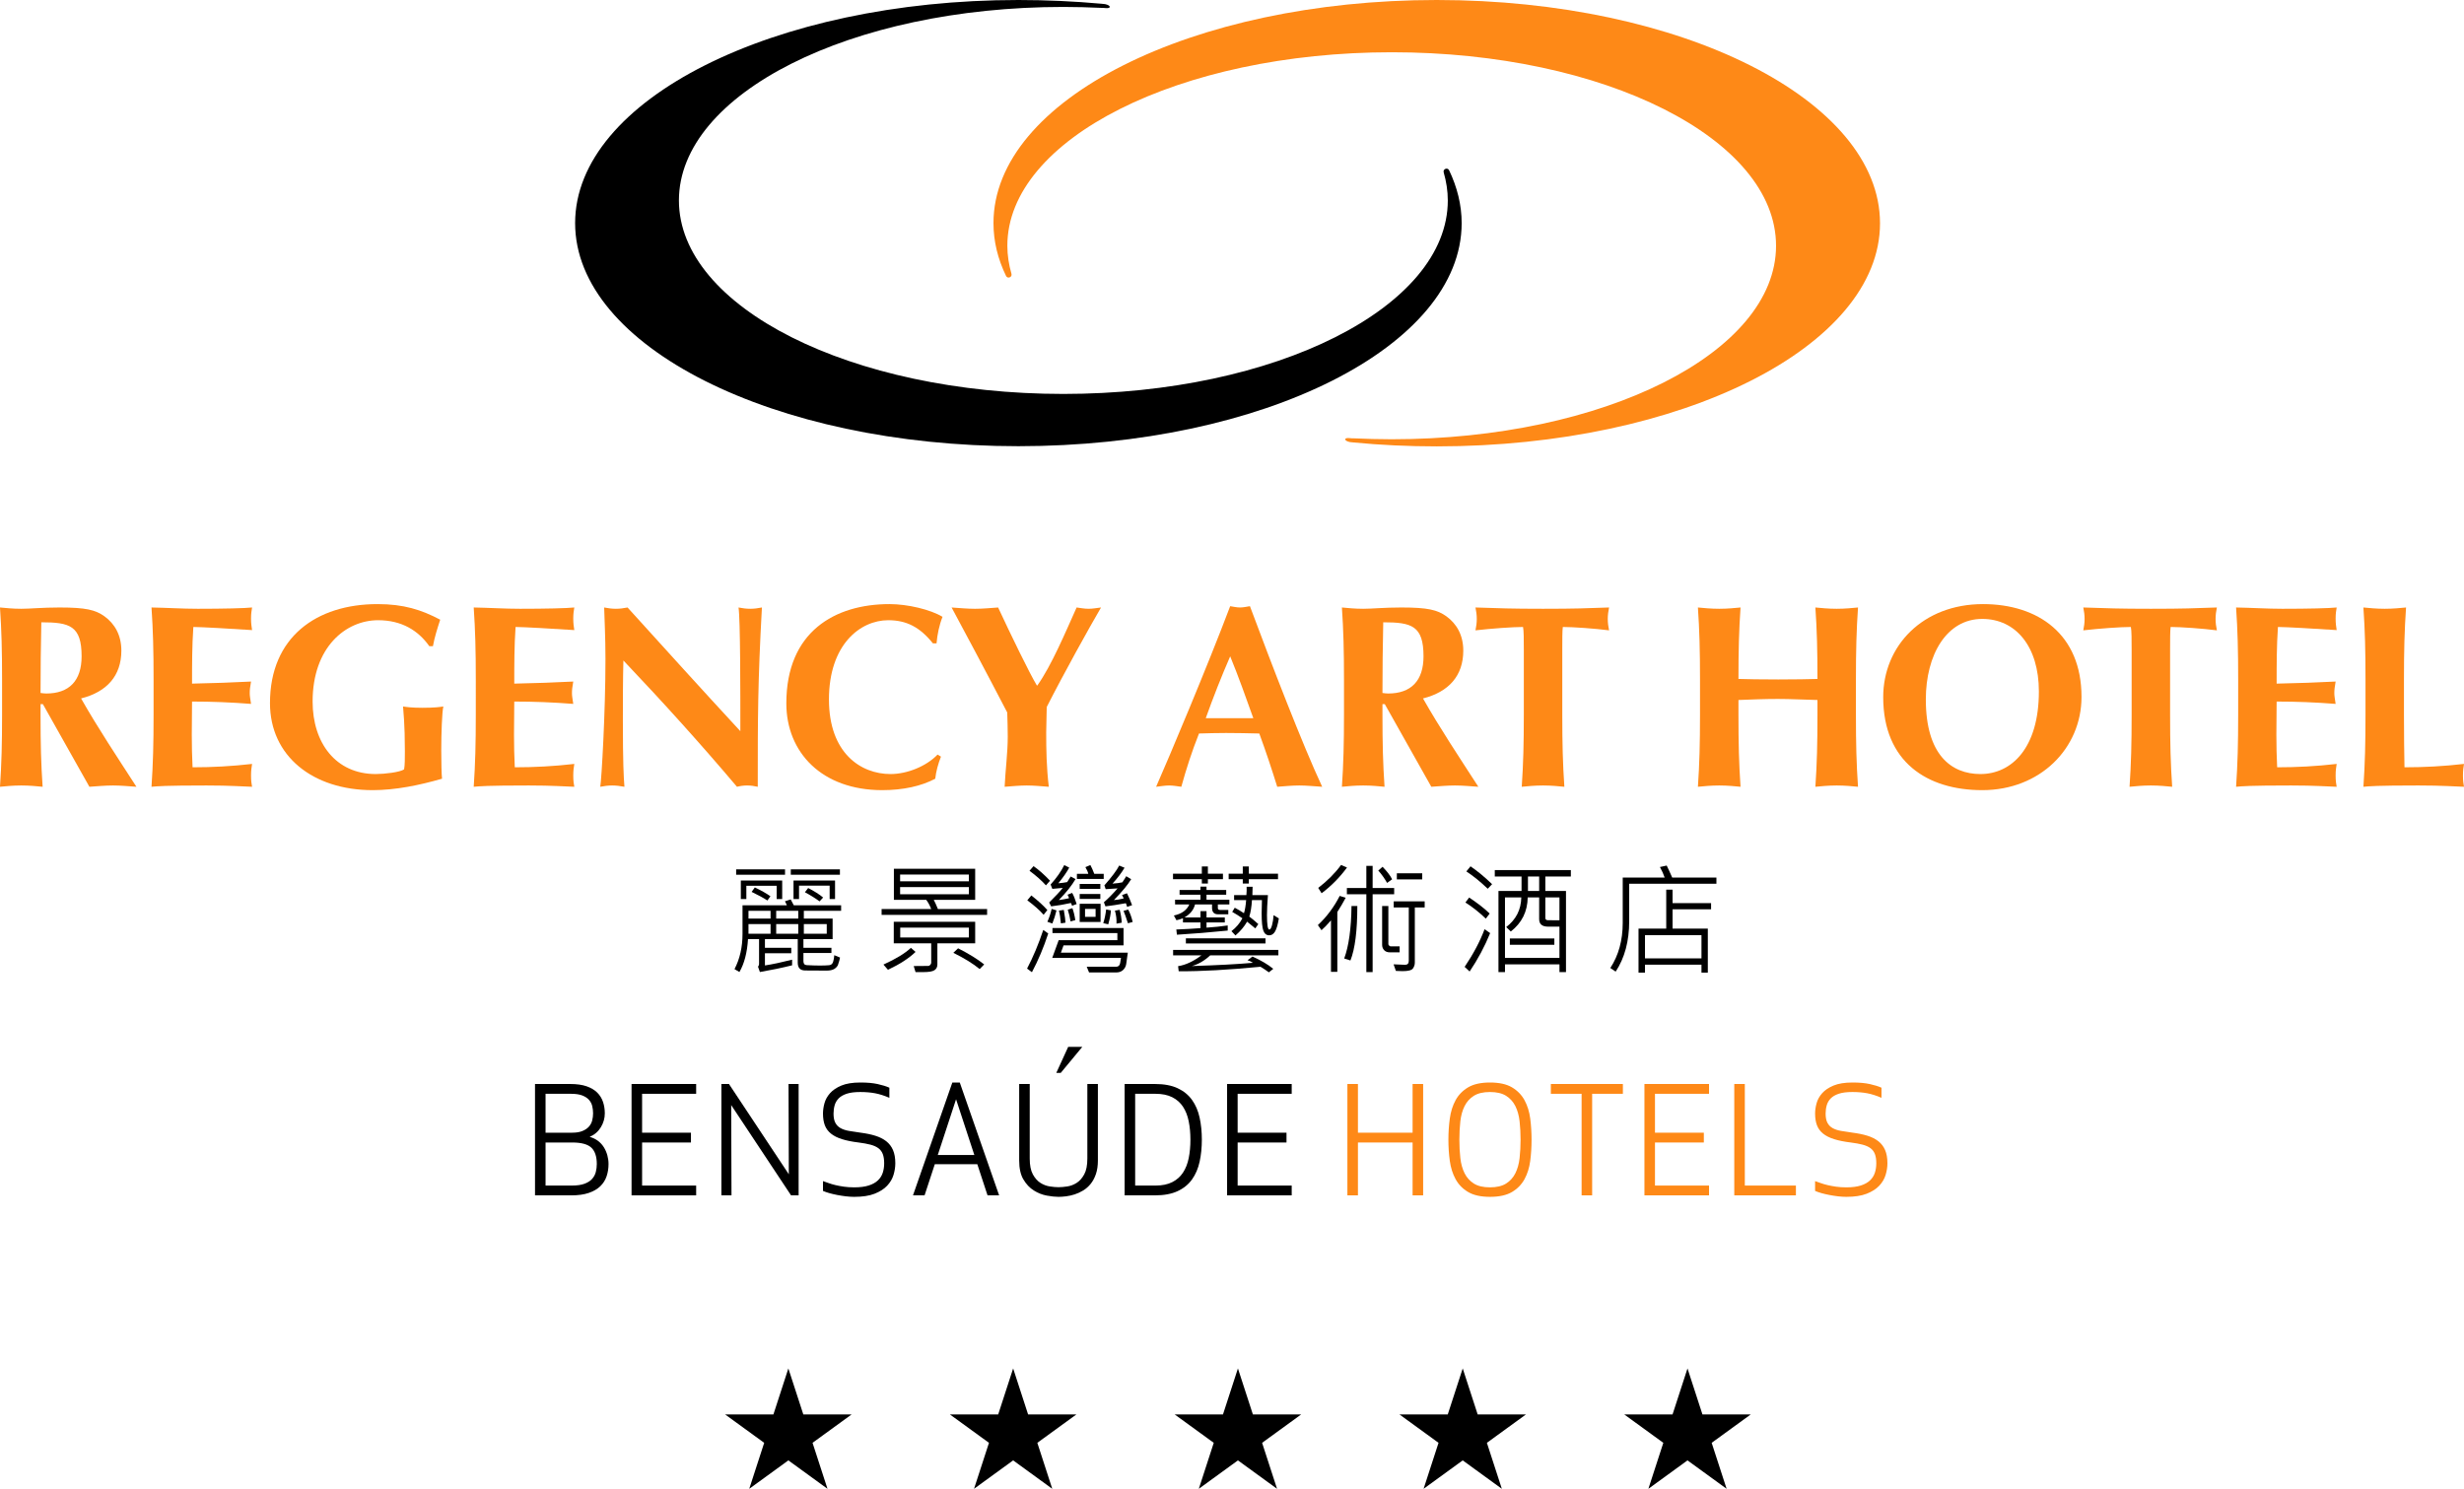 <?xml version="1.0" encoding="utf-8"?>
<!-- Generator: Adobe Illustrator 21.0.0, SVG Export Plug-In . SVG Version: 6.00 Build 0)  -->
<svg version="1.1" id="圖層_1" xmlns="http://www.w3.org/2000/svg" xmlns:xlink="http://www.w3.org/1999/xlink" x="0px" y="0px"
	 width="364.995px" height="220.573px" viewBox="0 0 364.995 220.573"
	 style="enable-background:new 0 0 364.995 220.573;" xml:space="preserve">
<style type="text/css">
	.st0{fill:#FE8917;}
</style>
<g>
	<path class="st0" d="M6.353,104.323H6.006v1.578c0,4.312,0.077,7.276,0.308,10.664
		c-0.847-0.077-1.887-0.192-3.157-0.192c-1.271,0-2.31,0.116-3.157,0.192
		c0.231-3.388,0.308-6.352,0.308-10.664v-5.235c0-4.312-0.077-7.276-0.308-10.664
		c0.847,0.077,1.887,0.192,3.157,0.192c1.386,0,3.041-0.192,5.659-0.192
		c3.888,0,5.312,0.347,6.66,1.309c1.54,1.116,2.502,2.81,2.502,5.082
		c0,3.734-2.156,6.121-5.967,7.083c2.464,4.351,5.39,8.739,8.2,13.089
		c-1.155-0.077-2.31-0.192-3.465-0.192c-1.155,0-2.348,0.116-3.503,0.192
		L6.353,104.323z M6.122,92.196c-0.077,3.503-0.116,6.968-0.116,10.472
		c0.308,0.038,0.578,0.077,0.847,0.077c3.388,0,5.235-1.886,5.235-5.505
		C12.088,92.696,10.317,92.196,6.122,92.196z"/>
	<path class="st0" d="M22.75,100.666c0-4.312-0.077-7.276-0.308-10.664
		c2.271,0.039,4.581,0.192,6.853,0.192c3.773,0,7.006-0.077,8.046-0.192
		c-0.077,0.462-0.154,0.924-0.154,1.617c0,0.809,0.077,1.155,0.154,1.732
		c-2.926-0.192-7.545-0.462-8.7-0.462c-0.193,2.811-0.193,5.583-0.193,8.393
		c3.35-0.077,5.813-0.154,8.739-0.308c-0.154,0.886-0.192,1.232-0.192,1.732
		c0,0.424,0.077,0.77,0.192,1.579c-2.926-0.231-5.813-0.347-8.739-0.347
		c0,1.617-0.038,3.272-0.038,4.928c0,1.617,0.038,3.272,0.115,4.812
		c2.887,0,5.852-0.154,8.816-0.5c-0.077,0.539-0.154,0.924-0.154,1.732
		s0.077,1.193,0.154,1.655c-1.386-0.039-3.195-0.192-6.737-0.192
		c-6.275,0-7.315,0.116-8.162,0.192c0.231-3.388,0.308-6.352,0.308-10.664V100.666z
		"/>
	<path class="st0" d="M63.594,95.738c-1.617-2.31-4.081-3.85-7.584-3.85
		c-4.774,0-9.702,3.965-9.702,12.05c0,6.122,3.426,10.741,9.355,10.741
		c1.309,0,3.581-0.27,4.196-0.693c0.116-0.616,0.116-1.579,0.116-2.695
		c0-4.158-0.231-5.89-0.27-6.622c0.5,0.077,1.271,0.192,2.849,0.192
		c1.848,0,2.618-0.116,3.118-0.192c-0.192,0.808-0.308,4.003-0.308,6.467
		c0,1.617,0.039,3.657,0.115,4.235c-3.349,0.962-6.891,1.694-10.279,1.694
		c-8.854,0-15.207-5.043-15.207-12.896c0-9.779,6.891-14.668,15.938-14.668
		c3.888,0,6.506,0.847,9.278,2.31c-0.423,1.309-0.847,2.618-1.078,3.927H63.594z"/>
	<path class="st0" d="M70.481,100.666c0-4.312-0.077-7.276-0.308-10.664
		c2.271,0.039,4.581,0.192,6.853,0.192c3.773,0,7.007-0.077,8.046-0.192
		c-0.077,0.462-0.154,0.924-0.154,1.617c0,0.809,0.077,1.155,0.154,1.732
		c-2.926-0.192-7.545-0.462-8.7-0.462c-0.193,2.811-0.193,5.583-0.193,8.393
		c3.35-0.077,5.813-0.154,8.739-0.308c-0.154,0.886-0.192,1.232-0.192,1.732
		c0,0.424,0.077,0.77,0.192,1.579c-2.926-0.231-5.813-0.347-8.739-0.347
		c0,1.617-0.038,3.272-0.038,4.928c0,1.617,0.038,3.272,0.115,4.812
		c2.887,0,5.852-0.154,8.816-0.5c-0.077,0.539-0.154,0.924-0.154,1.732
		s0.077,1.193,0.154,1.655c-1.386-0.039-3.195-0.192-6.737-0.192
		c-6.275,0-7.315,0.116-8.162,0.192c0.231-3.388,0.308-6.352,0.308-10.664V100.666z
		"/>
	<path class="st0" d="M89.497,90.002c0.578,0.116,1.155,0.192,1.732,0.192
		c0.578,0,1.155-0.077,1.732-0.192c5.544,6.121,11.049,12.204,16.708,18.325
		c0-6.121,0-16.593-0.27-18.325c0.577,0.116,1.155,0.192,1.732,0.192
		c0.577,0,1.155-0.077,1.732-0.192c-0.616,11.203-0.616,16.323-0.616,26.563
		c-0.539-0.115-1.04-0.192-1.578-0.192c-0.539,0-1.04,0.077-1.501,0.192
		c-5.274-6.236-10.895-12.473-16.824-18.71c-0.077,2.887-0.077,6.083-0.077,8.97
		c0,6.16,0.116,8.315,0.231,9.74c-0.616-0.115-1.232-0.192-1.809-0.192
		c-0.578,0-1.194,0.077-1.771,0.192c0.192-1.116,0.77-11.049,0.77-18.902
		C89.69,94.198,89.536,91.85,89.497,90.002z"/>
	<path class="st0" d="M139.387,112.099c-0.424,1.078-0.731,2.194-0.847,3.272
		c-2.041,1.078-4.697,1.694-7.854,1.694c-8.932,0-14.206-5.582-14.206-12.858
		c0-10.625,7.199-14.706,15.283-14.706c2.695,0,6.083,0.809,7.854,1.886
		c-0.5,1.271-0.77,2.618-0.886,3.927h-0.539
		c-1.925-2.387-3.888-3.426-6.622-3.426c-4.119,0-8.777,3.581-8.777,11.742
		c0,7.931,4.697,11.049,9.124,11.049c2.464,0,5.312-1.155,6.968-2.887L139.387,112.099z
		"/>
	<path class="st0" d="M153.667,101.551c2.079-2.926,4.119-7.776,5.813-11.549
		c0.578,0.077,1.155,0.192,1.771,0.192c0.616,0,1.193-0.115,1.848-0.192
		c-1.694,2.887-5.583,9.894-8.046,14.745c0,1.232-0.077,2.502-0.077,3.773
		c0,2.541,0.038,5.159,0.385,8.046c-1.078-0.077-2.194-0.192-3.272-0.192
		c-1.078,0-2.194,0.116-3.272,0.192c0.115-2.464,0.462-5.043,0.462-7.43
		c0-1.193-0.039-2.387-0.077-3.58c-2.656-5.12-7.045-13.359-8.239-15.553
		c1.155,0.077,2.31,0.192,3.465,0.192c1.155,0,2.271-0.115,3.426-0.192
		c1.771,3.812,4.659,9.778,5.736,11.549H153.667z"/>
	<path class="st0" d="M195.857,116.565c-1.232-0.077-2.31-0.192-3.388-0.192
		c-1.078,0-2.194,0.116-3.272,0.192c-0.809-2.618-1.694-5.274-2.656-7.892
		c-1.655-0.039-3.272-0.077-4.928-0.077c-1.348,0-2.656,0.038-4.004,0.077
		c-1.04,2.618-1.886,5.236-2.618,7.892c-0.616-0.077-1.194-0.192-1.81-0.192
		s-1.193,0.116-1.925,0.192c1.886-4.273,7.661-17.979,10.972-26.756
		c0.5,0.077,0.962,0.192,1.463,0.192s0.962-0.116,1.463-0.192
		C188.427,98.587,192.931,110.29,195.857,116.565z M185.655,106.401
		c-1.116-3.118-2.194-6.16-3.426-9.162c-1.309,3.002-2.502,6.044-3.619,9.162
		H185.655z"/>
	<path class="st0" d="M205.132,104.323h-0.347v1.578c0,4.312,0.077,7.276,0.308,10.664
		c-0.847-0.077-1.887-0.192-3.157-0.192c-1.271,0-2.31,0.116-3.157,0.192
		c0.231-3.388,0.308-6.352,0.308-10.664v-5.235c0-4.312-0.077-7.276-0.308-10.664
		c0.847,0.077,1.887,0.192,3.157,0.192c1.386,0,3.041-0.192,5.66-0.192
		c3.888,0,5.312,0.347,6.66,1.309c1.539,1.116,2.502,2.81,2.502,5.082
		c0,3.734-2.156,6.121-5.967,7.083c2.464,4.351,5.389,8.739,8.199,13.089
		c-1.154-0.077-2.31-0.192-3.465-0.192c-1.154,0-2.348,0.116-3.503,0.192
		L205.132,104.323z M204.901,92.196c-0.077,3.503-0.116,6.968-0.116,10.472
		c0.308,0.038,0.578,0.077,0.847,0.077c3.388,0,5.235-1.886,5.235-5.505
		C210.868,92.696,209.097,92.196,204.901,92.196z"/>
	<path class="st0" d="M225.725,96.277c0-1.463,0-2.849-0.115-3.388
		c-1.501,0-4.735,0.231-7.045,0.5c0.115-0.577,0.192-1.116,0.192-1.694
		s-0.077-1.116-0.192-1.694c3.503,0.116,5.235,0.192,10.01,0.192
		c4.773,0,6.506-0.077,9.778-0.192c-0.116,0.578-0.192,1.116-0.192,1.694
		s0.076,1.117,0.192,1.694c-2.079-0.27-5.313-0.5-6.853-0.5
		c-0.077,0.539-0.077,1.925-0.077,3.388v9.624c0,4.312,0.077,7.276,0.308,10.664
		c-0.847-0.077-1.887-0.192-3.156-0.192c-1.271,0-2.311,0.116-3.157,0.192
		c0.23-3.388,0.308-6.352,0.308-10.664V96.277z"/>
	<path class="st0" d="M269.224,103.707c-1.963-0.038-3.888-0.154-5.852-0.154
		c-1.925,0-3.888,0.077-5.852,0.154v2.194c0,4.312,0.077,7.276,0.308,10.664
		c-0.847-0.077-1.886-0.192-3.156-0.192s-2.311,0.116-3.157,0.192
		c0.231-3.388,0.309-6.352,0.309-10.664v-5.235c0-4.312-0.077-7.276-0.309-10.664
		c0.847,0.077,1.887,0.192,3.157,0.192s2.31-0.115,3.156-0.192
		c-0.23,3.349-0.308,6.313-0.308,10.587c1.309,0.039,3.157,0.077,5.891,0.077
		c2.732,0,4.35-0.039,5.812-0.077c0-4.273-0.077-7.238-0.308-10.587
		c0.847,0.077,1.887,0.192,3.156,0.192c1.271,0,2.311-0.115,3.157-0.192
		c-0.23,3.388-0.308,6.352-0.308,10.664v5.235c0,4.312,0.077,7.276,0.308,10.664
		c-0.847-0.077-1.887-0.192-3.157-0.192c-1.27,0-2.31,0.116-3.156,0.192
		c0.23-3.388,0.308-6.352,0.308-10.664V103.707z"/>
	<path class="st0" d="M293.745,89.501c8.161,0,14.591,4.466,14.591,13.744
		c0,7.623-6.121,13.821-14.706,13.821c-8.124,0-14.668-4.158-14.668-13.782
		C278.961,95.699,284.813,89.501,293.745,89.501z M293.629,91.695
		c-5.274,0-8.354,5.313-8.354,11.935c0,8.2,3.772,11.049,8.085,11.049
		c4.619,0,8.661-3.85,8.661-12.242C302.021,95.776,298.595,91.695,293.629,91.695z"/>
	<path class="st0" d="M315.761,96.277c0-1.463,0-2.849-0.115-3.388
		c-1.501,0-4.735,0.231-7.045,0.5c0.115-0.577,0.192-1.116,0.192-1.694
		s-0.077-1.116-0.192-1.694c3.503,0.116,5.235,0.192,10.01,0.192
		c4.773,0,6.506-0.077,9.778-0.192c-0.116,0.578-0.192,1.116-0.192,1.694
		s0.076,1.117,0.192,1.694c-2.079-0.27-5.313-0.5-6.853-0.5
		c-0.077,0.539-0.077,1.925-0.077,3.388v9.624c0,4.312,0.077,7.276,0.308,10.664
		c-0.847-0.077-1.887-0.192-3.156-0.192c-1.271,0-2.311,0.116-3.157,0.192
		c0.23-3.388,0.308-6.352,0.308-10.664V96.277z"/>
	<path class="st0" d="M331.543,100.666c0-4.312-0.077-7.276-0.309-10.664
		c2.271,0.039,4.582,0.192,6.853,0.192c3.773,0,7.007-0.077,8.047-0.192
		c-0.077,0.462-0.154,0.924-0.154,1.617c0,0.809,0.077,1.155,0.154,1.732
		c-2.926-0.192-7.546-0.462-8.701-0.462c-0.192,2.811-0.192,5.583-0.192,8.393
		c3.35-0.077,5.813-0.154,8.739-0.308c-0.154,0.886-0.192,1.232-0.192,1.732
		c0,0.424,0.077,0.77,0.192,1.579c-2.926-0.231-5.813-0.347-8.739-0.347
		c0,1.617-0.038,3.272-0.038,4.928c0,1.617,0.038,3.272,0.115,4.812
		c2.888,0,5.852-0.154,8.816-0.5c-0.077,0.539-0.154,0.924-0.154,1.732
		s0.077,1.193,0.154,1.655c-1.387-0.039-3.195-0.192-6.737-0.192
		c-6.275,0-7.314,0.116-8.162,0.192c0.231-3.388,0.309-6.352,0.309-10.664V100.666
		z"/>
	<path class="st0" d="M350.405,100.666c0-4.312-0.077-7.276-0.309-10.664
		c0.847,0.077,1.887,0.192,3.157,0.192s2.31-0.115,3.156-0.192
		c-0.23,3.388-0.308,6.352-0.308,10.664v5.235c0,2.849,0.038,5.775,0.077,7.777
		c2.887,0,5.852-0.154,8.815-0.5c-0.076,0.539-0.153,0.924-0.153,1.732
		s0.077,1.193,0.153,1.655c-1.386-0.039-3.195-0.192-6.736-0.192
		c-6.275,0-7.315,0.116-8.162,0.192c0.231-3.388,0.309-6.352,0.309-10.664V100.666
		z"/>
</g>
<g>
	<path d="M124.594,134.941h-5.52v1.151h4.263v3.041h-4.324v1.292h4.148v0.765h-4.148
		v1.213c0,0.375,0.164,0.571,0.492,0.589c1.465,0.076,2.569,0.079,3.313,0.009
		c0.299-0.029,0.495-0.192,0.589-0.488s0.152-0.628,0.176-0.998l0.853,0.352
		c-0.047,0.264-0.155,0.645-0.325,1.143c-0.129,0.234-0.313,0.422-0.554,0.562
		c-0.275,0.152-0.645,0.229-1.107,0.229c-0.955,0.006-2.024,0-3.208-0.018
		c-0.715-0.012-1.072-0.398-1.072-1.16v-3.489h-4.86v1.292h3.902v0.8h-3.902
		v1.811c1.102-0.17,2.443-0.454,4.025-0.853v0.835
		c-1.547,0.381-3.138,0.712-4.772,0.993l-0.281-0.8
		c0.105-0.105,0.158-0.252,0.158-0.439v-3.639h-1.635
		c-0.129,2.016-0.554,3.642-1.274,4.878l-0.729-0.431
		c0.791-1.512,1.187-3.255,1.187-5.229v-4.228h6.565
		c-0.029-0.105-0.123-0.302-0.281-0.589l0.853-0.281
		c0.164,0.299,0.316,0.589,0.457,0.87h7.014V134.941z M116.288,129.597h-7.242
		v-0.8h7.242V129.597z M115.866,133.201h-0.817v-1.969h-4.491v1.969h-0.817v-2.751
		h6.126V133.201z M114.144,136.092v-1.151h-3.27v1.151H114.144z M114.144,138.334
		v-1.424h-3.27v1.424H114.144z M114.126,132.788l-0.448,0.624
		c-0.574-0.375-1.354-0.8-2.338-1.274l0.475-0.659
		C112.775,131.935,113.546,132.372,114.126,132.788z M118.248,136.092v-1.151h-3.27
		v1.151H118.248z M118.248,138.334v-1.424h-3.27v1.424H118.248z M124.418,129.597
		h-7.277v-0.8h7.277V129.597z M123.697,133.201h-0.8v-1.986h-4.535v1.986h-0.817
		v-2.751h6.152V133.201z M122.467,138.334v-1.424h-3.393v1.424H122.467z
		 M121.931,132.972l-0.527,0.571c-0.598-0.445-1.321-0.896-2.171-1.354
		l0.483-0.624C120.63,132.035,121.368,132.504,121.931,132.972z"/>
	<path d="M146.22,135.547h-15.627v-0.87h7.348c-0.199-0.521-0.445-0.976-0.738-1.362
		h-4.79v-4.605h12.041v4.605h-6.135c0.205,0.398,0.41,0.853,0.615,1.362h7.286
		V135.547z M135.621,141.032c-0.984,0.949-2.347,1.831-4.087,2.646l-0.668-0.773
		c1.834-0.832,3.19-1.658,4.069-2.479L135.621,141.032z M144.454,139.757h-5.599
		v3.129c0,0.381-0.144,0.665-0.431,0.853s-0.826,0.281-1.617,0.281h-1.187
		l-0.272-0.896l2.162-0.018c0.1,0,0.196-0.053,0.29-0.158
		s0.141-0.208,0.141-0.308v-2.883h-5.546v-3.19h12.059V139.757z M143.522,130.573
		v-1.002h-10.187v1.002H143.522z M143.522,132.489v-1.063h-10.187v1.063H143.522z
		 M143.522,138.896v-1.459h-10.169v1.459H143.522z M145.79,142.886l-0.668,0.686
		c-0.996-0.814-2.297-1.617-3.902-2.408l0.703-0.668
		C143.534,141.316,144.823,142.113,145.79,142.886z"/>
	<path d="M155.278,138.298c-0.68,2.074-1.485,3.987-2.417,5.739l-0.721-0.536
		c0.885-1.676,1.685-3.583,2.399-5.722L155.278,138.298z M155.146,134.827
		l-0.554,0.703c-0.562-0.65-1.368-1.365-2.417-2.145l0.598-0.721
		C153.77,133.444,154.561,134.165,155.146,134.827z M155.542,130.485l-0.606,0.686
		c-0.621-0.697-1.433-1.418-2.435-2.162l0.598-0.686
		C153.86,128.85,154.675,129.571,155.542,130.485z M156.5,134.88
		c-0.17,0.703-0.375,1.351-0.615,1.942l-0.738-0.255
		c0.287-0.639,0.498-1.274,0.633-1.907L156.5,134.88z M159.488,133.939l-0.686,0.255
		c-0.029-0.141-0.085-0.278-0.167-0.413c-0.961,0.217-1.937,0.384-2.927,0.501
		l-0.29-0.571c0.932-0.926,1.603-1.646,2.013-2.162
		c-0.773,0.082-1.289,0.129-1.547,0.141l-0.255-0.642
		c0.885-0.984,1.559-1.945,2.021-2.883l0.738,0.378
		c-0.352,0.656-0.891,1.43-1.617,2.32c0.51-0.041,0.946-0.1,1.31-0.176
		c0.117-0.17,0.29-0.445,0.519-0.826l0.721,0.378
		c-0.551,0.949-1.377,1.986-2.479,3.111c0.475-0.059,0.979-0.149,1.512-0.272
		c-0.029-0.164-0.103-0.337-0.22-0.519l0.686-0.272
		C159.025,132.627,159.248,133.177,159.488,133.939z M167.064,141.146l-0.237,1.67
		c-0.047,0.34-0.198,0.634-0.453,0.883s-0.596,0.374-1.024,0.374h-4.025
		l-0.343-0.844h4.351c0.334,0,0.533-0.185,0.598-0.554l0.123-0.756h-10.187
		l0.958-2.628h8.692v-1.046h-9.615v-0.756h10.529v2.575h-8.886l-0.396,1.081
		H167.064z M157.827,136.699l-0.677,0.105c-0.064-0.768-0.161-1.397-0.29-1.89
		l0.721-0.105C157.745,135.753,157.827,136.382,157.827,136.699z M159.286,136.321
		l-0.703,0.193c-0.088-0.58-0.226-1.16-0.413-1.74l0.686-0.22
		C159.049,135.082,159.192,135.671,159.286,136.321z M163.496,130.221h-3.973v-0.756h1.688
		c-0.059-0.275-0.202-0.606-0.431-0.993l0.738-0.308
		c0.193,0.352,0.387,0.785,0.58,1.301h1.397V130.221z M162.995,131.689h-3.059
		v-0.729h3.059V131.689z M162.995,133.183h-3.059v-0.738h3.059V133.183z
		 M163.03,136.593h-3.094v-2.689h3.094V136.593z M162.292,135.838v-1.178h-1.564v1.178
		H162.292z M164.56,134.88c-0.029,0.574-0.161,1.263-0.396,2.065l-0.738-0.176
		c0.188-0.557,0.331-1.233,0.431-2.03L164.56,134.88z M167.697,134.106
		l-0.738,0.255c-0.041-0.182-0.103-0.363-0.185-0.545
		c-1.195,0.217-2.203,0.372-3.023,0.466l-0.229-0.606
		c0.627-0.539,1.304-1.225,2.03-2.057l-1.767,0.114l-0.193-0.562
		c1.107-1.254,1.84-2.232,2.197-2.936l0.791,0.325
		c-0.434,0.738-1.028,1.523-1.784,2.355c0.598-0.041,1.084-0.105,1.459-0.193
		c0.281-0.416,0.472-0.718,0.571-0.905l0.738,0.439
		c-0.48,0.803-1.333,1.834-2.558,3.094c0.346-0.012,0.826-0.091,1.441-0.237
		c-0.053-0.164-0.135-0.331-0.246-0.501l0.738-0.272
		C167.24,132.943,167.492,133.532,167.697,134.106z M166.168,136.699l-0.782,0.141
		c0.035-0.598-0.041-1.239-0.229-1.925l0.703-0.123
		C166.03,135.43,166.133,136.066,166.168,136.699z M167.785,136.593l-0.703,0.193
		c-0.281-0.879-0.498-1.491-0.65-1.837l0.686-0.193
		C167.393,135.26,167.615,135.873,167.785,136.593z"/>
	<path d="M181.158,130.256h-2.232v0.642h-0.896v-0.642h-4.271v-0.817h4.271v-1.072
		h0.896v1.072h2.232V130.256z M189.367,141.542h-10.099
		c-0.855,0.797-1.761,1.324-2.716,1.582c3.785-0.117,6.803-0.278,9.053-0.483
		c-0.24-0.158-0.51-0.284-0.809-0.378l0.738-0.545
		c1.277,0.574,2.303,1.181,3.076,1.819l-0.65,0.519
		c-0.334-0.252-0.747-0.527-1.239-0.826c-4.77,0.463-8.81,0.686-12.12,0.668
		l-0.088-0.756c1.096-0.164,2.247-0.697,3.454-1.6h-4.192v-0.809h15.592V141.542
		z M182.107,134.001h-1.705v0.519c0,0.193,0.103,0.29,0.308,0.29h1.239v0.65
		h-1.494c-0.609,0-0.914-0.319-0.914-0.958v-0.501h-2.522
		c-0.193,0.791-0.715,1.433-1.564,1.925h2.373v-0.94h0.896v0.94h2.707v0.738
		h-2.707v0.773c1.119-0.076,2.165-0.185,3.138-0.325v0.756
		c-2.672,0.27-5.18,0.475-7.523,0.615L174.25,137.71
		c1.354-0.053,2.546-0.12,3.577-0.202v-0.844h-2.593v-0.615
		c-0.34,0.129-0.662,0.226-0.967,0.29l-0.378-0.703
		c1.148-0.24,1.91-0.785,2.285-1.635h-2.109v-0.703h3.762v-0.738h-3.094v-0.703
		h3.094v-0.501h0.896v0.501h2.918v0.703h-2.918v0.738h3.384V134.001z
		 M187.46,139.775h-11.795v-0.756h11.795V139.775z M189.314,130.256h-4.324v0.642
		H184.094v-0.642h-2.092v-0.817h2.092v-1.072h0.896v1.072h4.324V130.256z
		 M189.438,136.066c-0.146,0.896-0.331,1.538-0.554,1.925s-0.513,0.58-0.87,0.58
		c-0.41,0-0.7-0.227-0.87-0.681s-0.255-1.32-0.255-2.597
		c0-0.451,0.015-1.099,0.044-1.942h-1.477c-0.059,0.979-0.19,1.793-0.396,2.443
		c0.387,0.287,0.832,0.659,1.336,1.116l-0.448,0.633
		c-0.633-0.533-1.037-0.864-1.213-0.993c-0.434,0.75-1.008,1.43-1.723,2.039
		l-0.598-0.633c0.697-0.533,1.239-1.169,1.626-1.907
		c-0.486-0.34-0.99-0.656-1.512-0.949l0.378-0.615
		c0.445,0.229,0.899,0.498,1.362,0.809c0.152-0.469,0.261-1.116,0.325-1.942
		h-1.784v-0.738h1.819c0.041-0.439,0.053-0.853,0.035-1.239h0.888
		c0,0.352-0.012,0.765-0.035,1.239h2.303c-0.094,1.225-0.141,2.209-0.141,2.953
		c0,1.436,0.114,2.153,0.343,2.153c0.152,0,0.287-0.214,0.404-0.642
		s0.196-0.926,0.237-1.494L189.438,136.066z"/>
	<path d="M199.339,133.007c-0.387,0.727-0.8,1.43-1.239,2.109v8.868h-0.94v-7.629
		c-0.527,0.615-0.996,1.102-1.406,1.459l-0.536-0.756
		c1.301-1.213,2.379-2.654,3.234-4.324L199.339,133.007z M199.533,128.525
		c-1.066,1.459-2.32,2.73-3.762,3.814l-0.501-0.791
		c1.371-1.055,2.499-2.188,3.384-3.401L199.533,128.525z M201.062,134.229
		c0,3.668-0.34,6.357-1.02,8.068l-0.923-0.29
		c0.68-1.84,1.04-4.433,1.081-7.778H201.062z M206.52,132.489h-3.19v11.531
		h-0.932v-11.531h-2.883v-0.923h2.883v-3.278h0.932v3.278h3.19V132.489z
		 M206.212,130.274l-0.738,0.536c-0.398-0.697-0.835-1.31-1.31-1.837
		l0.642-0.554C205.509,129.152,205.978,129.77,206.212,130.274z M207.329,141.093
		h-1.459c-0.357,0-0.636-0.107-0.835-0.321s-0.299-0.479-0.299-0.795v-5.748h0.923
		v5.651c0,0.064,0.038,0.135,0.114,0.211s0.146,0.114,0.211,0.114h1.345V141.093z
		 M211.038,134.449h-1.459v8.174c0,0.311-0.094,0.598-0.281,0.861
		s-0.697,0.396-1.529,0.396c-0.322,0-0.653-0.012-0.993-0.035l-0.343-0.976
		c0.867,0.047,1.436,0.07,1.705,0.07c0.363,0,0.545-0.196,0.545-0.589v-7.901
		h-2.232v-0.905h4.588V134.449z M210.677,130.292h-3.762v-0.905h3.762V130.292z"/>
	<path d="M220.738,138.246c-0.809,1.986-1.822,3.882-3.041,5.687l-0.738-0.686
		c1.289-1.91,2.273-3.771,2.953-5.581L220.738,138.246z M220.667,135.345
		l-0.571,0.756c-0.996-0.955-2.004-1.752-3.023-2.391l0.554-0.738
		C218.892,133.816,219.906,134.607,220.667,135.345z M221.028,130.995l-0.65,0.677
		c-1.072-1.031-2.127-1.887-3.164-2.566l0.615-0.756
		C218.854,129.046,219.92,129.928,221.028,130.995z M232.691,129.861h-3.779v2.136
		h3.059v12.023h-0.967v-1.151h-8.068v1.151h-0.967v-12.023h3.419v-2.136h-3.964
		v-0.958h11.268V129.861z M231.003,141.92v-4.632h-1.679
		c-0.885,0-1.327-0.372-1.327-1.116v-3.217h-1.696
		c-0.029,2.092-0.864,3.776-2.505,5.054l-0.677-0.659
		c1.453-1.113,2.197-2.578,2.232-4.395h-2.417v8.965H231.003z M230.248,139.977
		h-6.592v-0.94h6.592V139.977z M227.998,131.997v-2.136h-1.661v2.136H227.998z
		 M231.003,136.338v-3.384h-2.092v3.041c0,0.229,0.138,0.343,0.413,0.343H231.003z"/>
	<path d="M254.255,130.933h-12.92v5.546c0,2.953-0.668,5.443-2.004,7.471l-0.791-0.536
		c1.225-1.875,1.837-4.102,1.837-6.68v-6.715h6.214
		c-0.158-0.48-0.393-1.002-0.703-1.564l1.002-0.22
		c0.258,0.521,0.53,1.116,0.817,1.784h6.548V130.933z M253.464,134.721h-5.704
		v2.856h5.221v6.521h-0.94v-1.178h-8.367v1.178h-0.958v-6.521h4.104v-5.774h0.94
		v1.995h5.704V134.721z M252.041,141.99v-3.437h-8.367v3.437H252.041z"/>
</g>
<g>
	<path d="M79.252,160.599h5.214c0.968,0,1.778,0.114,2.431,0.341
		c0.652,0.228,1.177,0.539,1.573,0.935c0.396,0.396,0.682,0.858,0.858,1.386
		c0.176,0.528,0.264,1.093,0.264,1.694c0,0.719-0.194,1.401-0.583,2.046
		c-0.389,0.646-0.942,1.122-1.661,1.43c0.469,0.132,0.88,0.33,1.232,0.594
		c0.352,0.264,0.641,0.58,0.869,0.946s0.4,0.763,0.517,1.188
		s0.176,0.858,0.176,1.298c0,0.646-0.096,1.25-0.286,1.815
		c-0.191,0.565-0.502,1.056-0.935,1.474s-1.001,0.748-1.705,0.99
		c-0.704,0.242-1.569,0.363-2.596,0.363h-5.368V160.599z M87.854,164.955
		c0-0.366-0.041-0.722-0.121-1.067s-0.238-0.652-0.473-0.924
		c-0.234-0.271-0.564-0.491-0.99-0.66c-0.426-0.168-0.99-0.253-1.694-0.253
		h-3.762v5.764h3.938c0.616,0,1.125-0.084,1.529-0.253
		c0.403-0.168,0.723-0.385,0.957-0.649s0.396-0.568,0.484-0.913
		C87.81,165.656,87.854,165.307,87.854,164.955z M80.814,175.647h3.894
		c0.777,0,1.408-0.091,1.892-0.275c0.484-0.183,0.858-0.425,1.122-0.726
		c0.264-0.3,0.443-0.641,0.539-1.023c0.095-0.381,0.143-0.77,0.143-1.166
		c0-1.114-0.271-1.925-0.814-2.431c-0.542-0.506-1.489-0.759-2.838-0.759h-3.938
		V175.647z"/>
	<path d="M102.352,169.267h-7.238v6.38h8.008v1.452h-9.57v-16.5h9.57v1.452h-8.008
		v5.764h7.238V169.267z"/>
	<path d="M117.179,177.099l-8.866-13.376l0.044,13.376h-1.496v-16.5h1.122l8.866,13.376
		l-0.044-13.376h1.496v16.5H117.179z"/>
	<path d="M127.432,161.787c-0.822,0-1.489,0.084-2.002,0.253
		c-0.514,0.169-0.913,0.4-1.199,0.693c-0.286,0.294-0.484,0.635-0.594,1.023
		c-0.11,0.389-0.165,0.803-0.165,1.243c0,0.558,0.088,1.005,0.264,1.342
		c0.176,0.337,0.432,0.602,0.77,0.792s0.759,0.33,1.265,0.418
		c0.506,0.088,1.082,0.176,1.727,0.264c0.807,0.103,1.529,0.253,2.167,0.451
		c0.638,0.198,1.177,0.47,1.617,0.814c0.44,0.345,0.773,0.781,1.001,1.309
		c0.227,0.528,0.341,1.181,0.341,1.958c0,0.558-0.088,1.129-0.264,1.716
		c-0.176,0.587-0.491,1.122-0.946,1.606c-0.455,0.484-1.075,0.88-1.859,1.188
		c-0.785,0.308-1.793,0.462-3.025,0.462c-0.382,0-0.789-0.026-1.221-0.077
		c-0.433-0.052-0.858-0.118-1.276-0.198c-0.418-0.08-0.811-0.172-1.177-0.275
		c-0.367-0.103-0.682-0.212-0.946-0.33v-1.452
		c0.264,0.088,0.546,0.187,0.847,0.297c0.3,0.11,0.638,0.209,1.012,0.297
		s0.788,0.165,1.243,0.231c0.454,0.066,0.968,0.099,1.54,0.099
		c0.85,0,1.562-0.091,2.134-0.275c0.572-0.183,1.026-0.437,1.364-0.759
		c0.337-0.322,0.575-0.7,0.715-1.133c0.139-0.433,0.209-0.898,0.209-1.397
		c0-0.557-0.07-1.016-0.209-1.375c-0.14-0.359-0.359-0.649-0.66-0.869
		c-0.301-0.22-0.689-0.392-1.166-0.517c-0.477-0.124-1.06-0.231-1.749-0.319
		c-0.968-0.117-1.79-0.282-2.464-0.495c-0.675-0.212-1.221-0.487-1.639-0.825
		s-0.719-0.748-0.902-1.232c-0.184-0.484-0.275-1.063-0.275-1.738
		c0-0.484,0.073-0.993,0.22-1.529c0.146-0.535,0.422-1.03,0.825-1.485
		c0.403-0.454,0.964-0.832,1.683-1.133c0.718-0.3,1.657-0.451,2.816-0.451
		c1.012,0,1.866,0.077,2.563,0.231c0.696,0.154,1.272,0.333,1.727,0.539v1.496
		c-0.748-0.322-1.452-0.546-2.112-0.671
		C128.972,161.85,128.238,161.787,127.432,161.787z"/>
	<path d="M146.286,177.099l-1.518-4.62h-6.292l-1.518,4.62h-1.716l5.83-16.72
		h1.1l5.83,16.72H146.286z M138.916,171.115h5.412l-2.706-8.25L138.916,171.115z"/>
	<path d="M156.802,175.889c0.366,0,0.795-0.037,1.287-0.11s0.957-0.25,1.397-0.528
		c0.44-0.278,0.814-0.7,1.122-1.265c0.308-0.564,0.462-1.346,0.462-2.343
		v-11.044h1.562v11.33c0,0.777-0.099,1.452-0.297,2.024
		c-0.198,0.572-0.458,1.056-0.781,1.452c-0.323,0.396-0.69,0.719-1.1,0.968
		c-0.411,0.25-0.833,0.444-1.265,0.583c-0.433,0.14-0.858,0.234-1.276,0.286
		c-0.418,0.051-0.789,0.077-1.111,0.077c-0.499,0-1.082-0.063-1.749-0.187
		c-0.668-0.125-1.306-0.377-1.914-0.759c-0.609-0.381-1.122-0.924-1.54-1.628
		s-0.627-1.643-0.627-2.816v-11.33h1.562v11.044c0,0.998,0.154,1.779,0.462,2.343
		s0.682,0.986,1.122,1.265c0.44,0.279,0.905,0.455,1.397,0.528
		C156.006,175.853,156.435,175.889,156.802,175.889z M156.472,158.949l1.76-3.85h2.09
		l-3.19,3.85H156.472z"/>
	<path d="M166.591,177.099v-16.5h4.488c1.35,0,2.472,0.209,3.366,0.627
		s1.606,0.998,2.134,1.738c0.528,0.741,0.902,1.613,1.122,2.618
		c0.22,1.005,0.33,2.094,0.33,3.267s-0.11,2.263-0.33,3.267
		c-0.22,1.005-0.594,1.877-1.122,2.618c-0.528,0.741-1.239,1.32-2.134,1.738
		s-2.017,0.627-3.366,0.627H166.591z M168.153,175.647h3.014
		c0.982,0,1.807-0.168,2.475-0.506s1.199-0.807,1.595-1.408
		c0.396-0.601,0.678-1.316,0.847-2.145c0.168-0.828,0.253-1.741,0.253-2.739
		c0-0.982-0.084-1.892-0.253-2.728c-0.169-0.836-0.451-1.554-0.847-2.156
		s-0.928-1.071-1.595-1.408s-1.492-0.506-2.475-0.506h-3.014V175.647z"/>
	<path d="M190.571,169.267h-7.238v6.38h8.008v1.452h-9.57v-16.5h9.57v1.452h-8.008
		v5.764h7.238V169.267z"/>
	<path class="st0" d="M209.25,177.099v-7.832h-8.097v7.832h-1.562v-16.5h1.562v7.216h8.097
		v-7.216h1.562v16.5H209.25z"/>
	<path class="st0" d="M226.871,168.849c0,1.085-0.065,2.134-0.197,3.146
		c-0.133,1.012-0.415,1.914-0.848,2.706s-1.053,1.426-1.858,1.903
		c-0.808,0.477-1.893,0.715-3.257,0.715c-1.35,0-2.427-0.238-3.233-0.715
		c-0.807-0.477-1.427-1.111-1.859-1.903s-0.719-1.694-0.857-2.706
		c-0.14-1.012-0.209-2.061-0.209-3.146c0-1.07,0.069-2.115,0.209-3.135
		c0.139-1.02,0.425-1.925,0.857-2.717s1.053-1.426,1.859-1.903
		s1.884-0.715,3.233-0.715c1.364,0,2.449,0.239,3.257,0.715
		c0.806,0.477,1.426,1.111,1.858,1.903s0.715,1.698,0.848,2.717
		C226.805,166.734,226.871,167.779,226.871,168.849z M225.243,168.849
		c0-0.953-0.048-1.859-0.143-2.717c-0.096-0.858-0.305-1.61-0.627-2.255
		c-0.323-0.645-0.781-1.155-1.375-1.529c-0.595-0.374-1.39-0.561-2.388-0.561
		c-0.997,0-1.793,0.187-2.387,0.561s-1.053,0.884-1.375,1.529
		c-0.322,0.646-0.531,1.397-0.627,2.255c-0.096,0.858-0.143,1.764-0.143,2.717
		c0,0.954,0.047,1.859,0.143,2.717c0.096,0.858,0.305,1.61,0.627,2.255
		s0.781,1.155,1.375,1.529s1.39,0.561,2.387,0.561c0.998,0,1.793-0.187,2.388-0.561
		c0.594-0.374,1.052-0.883,1.375-1.529c0.322-0.646,0.531-1.397,0.627-2.255
		C225.195,170.708,225.243,169.803,225.243,168.849z"/>
	<path class="st0" d="M235.847,162.051v15.048h-1.562v-15.048h-4.555v-1.452h10.67v1.452
		H235.847z"/>
	<path class="st0" d="M252.391,169.267h-7.238v6.38h8.008v1.452h-9.569v-16.5h9.569v1.452
		h-8.008v5.764h7.238V169.267z"/>
	<path class="st0" d="M258.462,175.647h7.568v1.452h-9.13v-16.5h1.562V175.647z"/>
	<path class="st0" d="M274.391,161.787c-0.821,0-1.489,0.084-2.002,0.253
		c-0.514,0.169-0.913,0.4-1.199,0.693c-0.286,0.294-0.483,0.635-0.594,1.023
		s-0.165,0.803-0.165,1.243c0,0.558,0.088,1.005,0.264,1.342
		s0.433,0.602,0.771,0.792c0.337,0.19,0.759,0.33,1.265,0.418
		c0.506,0.088,1.081,0.176,1.728,0.264c0.806,0.103,1.528,0.253,2.167,0.451
		c0.638,0.198,1.177,0.47,1.616,0.814c0.44,0.345,0.773,0.781,1.001,1.309
		s0.342,1.181,0.342,1.958c0,0.558-0.089,1.129-0.265,1.716
		c-0.176,0.587-0.491,1.122-0.945,1.606c-0.455,0.484-1.075,0.88-1.859,1.188
		c-0.785,0.308-1.793,0.462-3.025,0.462c-0.381,0-0.788-0.026-1.221-0.077
		c-0.433-0.052-0.858-0.118-1.276-0.198c-0.418-0.08-0.811-0.172-1.177-0.275
		c-0.366-0.103-0.682-0.212-0.946-0.33v-1.452
		c0.265,0.088,0.547,0.187,0.848,0.297c0.3,0.11,0.638,0.209,1.012,0.297
		s0.788,0.165,1.243,0.231c0.454,0.066,0.968,0.099,1.54,0.099
		c0.851,0,1.562-0.091,2.134-0.275c0.572-0.183,1.026-0.437,1.364-0.759
		c0.337-0.322,0.575-0.7,0.715-1.133s0.209-0.898,0.209-1.397
		c0-0.557-0.069-1.016-0.209-1.375s-0.359-0.649-0.66-0.869
		c-0.301-0.22-0.689-0.392-1.166-0.517c-0.477-0.124-1.06-0.231-1.749-0.319
		c-0.968-0.117-1.789-0.282-2.464-0.495c-0.675-0.212-1.221-0.487-1.639-0.825
		s-0.719-0.748-0.902-1.232c-0.184-0.484-0.275-1.063-0.275-1.738
		c0-0.484,0.073-0.993,0.221-1.529c0.146-0.535,0.421-1.03,0.825-1.485
		c0.402-0.454,0.964-0.832,1.683-1.133c0.719-0.3,1.657-0.451,2.815-0.451
		c1.013,0,1.866,0.077,2.563,0.231c0.696,0.154,1.272,0.333,1.727,0.539v1.496
		c-0.748-0.322-1.451-0.546-2.111-0.671
		C275.931,161.85,275.198,161.787,274.391,161.787z"/>
</g>
<g>
	<g>
		<g>
			<path d="M214.659,25.227c-0.222-0.472-0.944-0.194-0.805,0.305
				c0.389,1.36,0.611,2.747,0.611,4.163c0,15.819-25.504,28.668-56.948,28.668
				s-56.948-12.849-56.948-28.668S126.046,1.027,157.517,1.027
				c1.915,0,3.774,0.056,5.634,0.139c0.194,0,0.389,0,0.555,0.028
				c0.916,0.111,0.916-0.389,0-0.583c-0.167-0.028-0.361-0.028-0.527-0.056
				C159.182,0.194,155.075,0,150.856,0c-36.272,0-65.662,14.792-65.662,33.053
				s29.39,33.053,65.662,33.053S216.518,51.314,216.518,33.053
				C216.518,30.361,215.852,27.725,214.659,25.227z"/>
		</g>
	</g>
</g>
<g>
	<g>
		<path class="st0" d="M149.025,40.879c0.222,0.472,0.944,0.194,0.805-0.305
			c-0.389-1.36-0.611-2.747-0.611-4.163c0-15.819,25.504-28.668,56.948-28.668
			s56.92,12.822,56.92,28.668s-25.504,28.668-56.948,28.668
			c-1.915,0-3.774-0.056-5.634-0.139c-0.194,0-0.389,0-0.555-0.028
			c-0.916-0.111-0.916,0.389,0,0.583c0.167,0.028,0.361,0.028,0.527,0.056
			c3.996,0.389,8.131,0.583,12.35,0.583c36.272,0,65.662-14.792,65.662-33.053
			S249.099,0,212.827,0s-65.662,14.792-65.662,33.053
			C147.165,35.745,147.804,38.354,149.025,40.879z"/>
	</g>
</g>
<g>
	<polygon points="120.363,213.761 126.157,209.551 118.995,209.551 116.781,202.74 
		114.568,209.551 107.406,209.551 113.2,213.761 110.987,220.573 116.782,216.363 
		122.576,220.573 	"/>
</g>
<g>
	<polygon points="153.66,213.761 159.454,209.551 152.292,209.551 150.079,202.74 
		147.866,209.551 140.703,209.551 146.498,213.761 144.285,220.573 150.079,216.363 
		155.873,220.573 	"/>
</g>
<g>
	<polygon points="186.957,213.761 192.752,209.551 185.589,209.551 183.376,202.74 
		181.163,209.551 174.001,209.551 179.795,213.761 177.582,220.573 183.376,216.363 
		189.17,220.573 	"/>
</g>
<g>
	<polygon points="220.255,213.761 226.049,209.551 218.887,209.551 216.674,202.74 
		214.46,209.551 207.298,209.551 213.092,213.761 210.879,220.573 216.674,216.363 
		222.468,220.573 	"/>
</g>
<g>
	<polygon points="253.552,213.761 259.346,209.551 252.184,209.551 249.971,202.74 
		247.758,209.551 240.596,209.551 246.39,213.761 244.177,220.573 249.971,216.363 
		255.765,220.573 	"/>
</g>
</svg>
